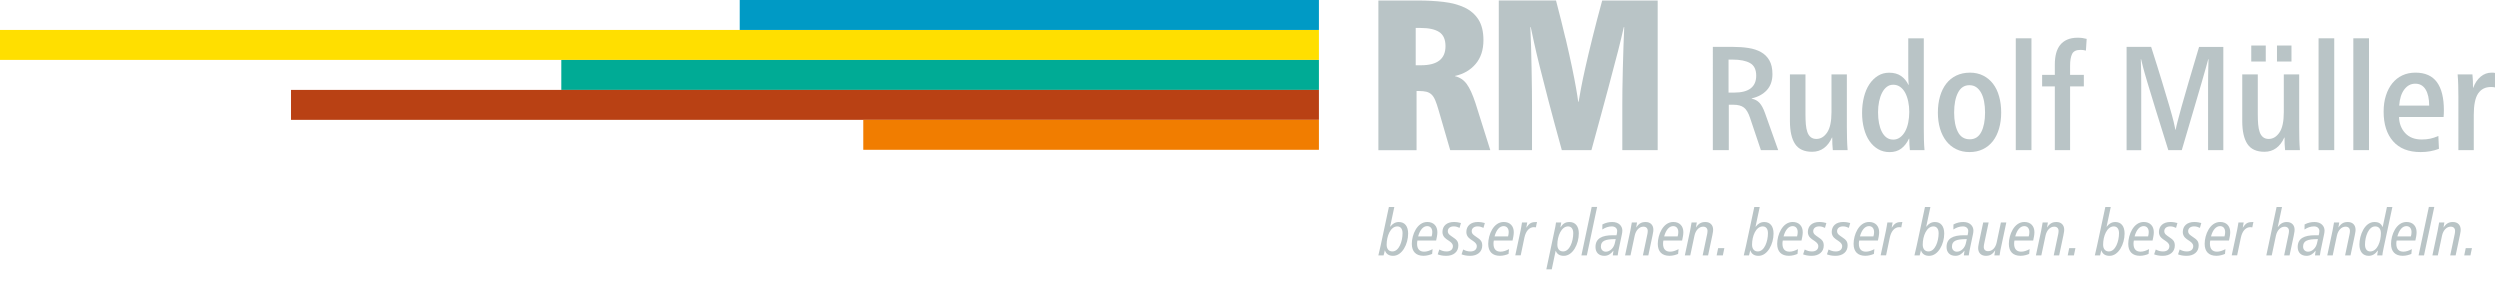 <?xml version="1.0" encoding="UTF-8"?>
<svg id="Ebene_1" xmlns="http://www.w3.org/2000/svg" xmlns:xlink="http://www.w3.org/1999/xlink" version="1.1" viewBox="0 0 768.87 86.27">
  <!-- Generator: Adobe Illustrator 29.8.0, SVG Export Plug-In . SVG Version: 2.1.1 Build 160)  -->
  <defs>
    <style>
      .st0 {
        fill: none;
      }

      .st1 {
        clip-path: url(#clippath-3);
      }

      .st2 {
        clip-path: url(#clippath-4);
      }

      .st3 {
        clip-path: url(#clippath-5);
      }

      .st4 {
        fill: #f17d00;
      }

      .st5 {
        fill: #009ac5;
      }

      .st6 {
        fill: #00ab95;
      }

      .st7 {
        fill: #b94114;
      }

      .st8 {
        fill: #ffdf00;
      }

      .st9 {
        fill: #b9c4c6;
      }
    </style>
    <clipPath id="clippath-3">
      <rect class="st0" x="423.92" y=".16" width="343.41" height="79.61"/>
    </clipPath>
    <clipPath id="clippath-4">
      <rect class="st0" x="423.92" y=".16" width="343.41" height="79.61"/>
    </clipPath>
    <clipPath id="clippath-5">
      <rect class="st0" x="423.92" y=".16" width="343.41" height="84.28"/>
    </clipPath>
  </defs>
  <rect class="st8" y="9.21" width="405.63" height="9.21"/>
  <rect class="st6" x="172.63" y="18.44" width="233" height="9.21"/>
  <rect class="st7" x="89.5" y="27.65" width="316.13" height="9.21"/>
  <rect class="st4" x="265.5" y="36.86" width="140.13" height="9.21"/>
  <rect class="st5" x="227.5" width="178.13" height="9.21"/>
  <g>
    <g class="st1">
      <path class="st9" d="M435.4,20.07h1.65c5.01,0,7.51-1.95,7.51-5.87,0-2.07-.65-3.52-1.94-4.35-1.3-.84-3.18-1.25-5.64-1.25h-1.58v11.47ZM436.19.16c2.77,0,5.37.14,7.81.43,2.44.29,4.57.86,6.4,1.71,1.82.86,3.25,2.09,4.28,3.69,1.03,1.61,1.55,3.73,1.55,6.36,0,2.99-.8,5.43-2.4,7.32-1.61,1.89-3.73,3.12-6.36,3.69v.07c1.49.35,2.7,1.15,3.62,2.41.92,1.25,1.82,3.22,2.7,5.9l4.55,14.44h-12.33l-3.56-12.26c-.35-1.23-.69-2.24-1.02-3.03-.33-.79-.71-1.4-1.15-1.81-.44-.42-.97-.7-1.58-.86-.62-.15-1.38-.23-2.31-.23h-.73v18.2h-11.74V.16h12.26Z"/>
      <path class="st9" d="M481.48,11.76c.79,3.38,1.45,6.34,1.98,8.87.53,2.53.94,4.67,1.25,6.43.31,1.76.53,3.17.66,4.22h.13c.18-1.05.43-2.46.76-4.22.33-1.76.78-3.9,1.35-6.43.57-2.53,1.27-5.48,2.11-8.87.83-3.38,1.85-7.25,3.03-11.6h17.07v46.02h-10.88v-13.91c0-1.1.01-2.66.03-4.68.02-2.02.06-4.19.13-6.49.07-2.31.13-4.6.2-6.89.07-2.29.14-4.24.23-5.87h-.13c-.26,1.1-.53,2.23-.79,3.39-.26,1.17-.58,2.46-.96,3.89-.37,1.43-.8,3.06-1.29,4.88-.48,1.82-1.05,3.95-1.68,6.39-.64,2.44-1.4,5.24-2.27,8.41-.88,3.17-1.87,6.79-2.97,10.88h-9.1c-1.63-5.89-2.99-10.93-4.09-15.13-1.1-4.2-2.01-7.77-2.74-10.71-.73-2.94-1.3-5.36-1.71-7.25-.42-1.89-.76-3.47-1.02-4.75h-.13c.09,1.63.16,3.58.23,5.87.07,2.29.12,4.58.16,6.89.04,2.31.08,4.47.1,6.49.02,2.02.03,3.58.03,4.68v13.91h-10.22V.15h17.6c1.14,4.35,2.11,8.22,2.9,11.6"/>
      <path class="st9" d="M531.61,28.48h1.69c2.3,0,4.02-.44,5.14-1.32,1.12-.88,1.68-2.17,1.68-3.87,0-1.88-.63-3.18-1.89-3.89-1.26-.71-3.05-1.07-5.39-1.07h-1.23v10.14ZM533.02,14.42c1.67,0,3.24.11,4.71.34,1.47.23,2.75.64,3.84,1.25,1.09.61,1.96,1.45,2.59,2.55.63,1.09.95,2.5.95,4.23,0,2.06-.59,3.71-1.75,4.96-1.17,1.25-2.71,2.08-4.62,2.5v.09c1,.21,1.81.65,2.41,1.32.61.67,1.17,1.71,1.68,3.14l4.05,11.37h-5.32l-3.32-9.87c-.51-1.57-1.15-2.65-1.91-3.23-.76-.58-1.85-.86-3.27-.86h-1.37v13.96h-4.91V14.42h6.23Z"/>
      <path class="st9" d="M563.41,42.31c-.61,1.39-1.43,2.47-2.46,3.23-1.03.76-2.24,1.14-3.64,1.14-2.43,0-4.17-.8-5.23-2.39-1.06-1.59-1.59-3.95-1.59-7.07v-14.33h4.78v12.33c0,1.09.04,2.09.11,3,.08.91.23,1.7.46,2.37.23.67.57,1.19,1.02,1.57.46.38,1.05.57,1.77.57,1.3,0,2.4-.66,3.3-1.98.89-1.32,1.34-3.4,1.34-6.26v-11.6h4.73v16.24c0,1.18.02,2.38.05,3.59.03,1.21.09,2.37.18,3.46h-4.55c-.06-.48-.1-1.1-.14-1.84-.03-.74-.04-1.42-.04-2.03h-.09Z"/>
      <path class="st9" d="M582.24,42.94c.79,0,1.49-.23,2.11-.68.62-.46,1.15-1.07,1.57-1.84.42-.78.74-1.68.95-2.71.21-1.03.32-2.12.32-3.28s-.1-2.19-.32-3.21c-.21-1.01-.52-1.91-.93-2.68-.41-.77-.93-1.38-1.55-1.82-.62-.44-1.33-.66-2.12-.66s-1.43.22-2,.66c-.57.44-1.06,1.05-1.45,1.82-.4.78-.7,1.67-.91,2.68-.21,1.02-.32,2.12-.32,3.3,0,1.24.1,2.37.3,3.39.2,1.01.49,1.9.89,2.66.39.76.88,1.34,1.45,1.75.58.41,1.24.61,2,.61M587.02,26.07c-.03-.21-.05-.51-.07-.89-.02-.38-.03-.8-.05-1.25-.02-.45-.02-.91-.02-1.36v-10.78h4.78v27.52c0,1.24.01,2.46.04,3.64.03,1.18.09,2.26.18,3.23h-4.5c-.06-.48-.11-1.05-.14-1.68-.03-.64-.05-1.26-.05-1.86h-.09c-.61,1.3-1.39,2.32-2.37,3.05-.97.73-2.17,1.09-3.59,1.09-1.31,0-2.48-.3-3.53-.91-1.05-.61-1.93-1.44-2.66-2.5-.73-1.06-1.29-2.33-1.68-3.82-.4-1.48-.59-3.09-.59-4.82s.19-3.35.57-4.87c.38-1.51.93-2.83,1.66-3.93.73-1.11,1.61-1.98,2.64-2.62,1.03-.64,2.18-.95,3.46-.95,1.46,0,2.67.33,3.64,1,.97.67,1.73,1.58,2.28,2.73h.09Z"/>
      <path class="st9" d="M605.67,26.2c-1.55,0-2.71.77-3.5,2.32-.79,1.54-1.18,3.58-1.18,6.09s.39,4.44,1.16,5.96c.77,1.52,1.99,2.27,3.66,2.27,1.58,0,2.75-.75,3.53-2.25.77-1.5,1.16-3.49,1.16-5.98,0-1.24-.1-2.38-.3-3.41-.2-1.03-.5-1.92-.91-2.66-.41-.74-.91-1.32-1.5-1.73-.59-.41-1.3-.61-2.12-.61M605.81,22.34c1.55,0,2.92.3,4.12.91,1.2.61,2.21,1.45,3.03,2.52.82,1.08,1.44,2.36,1.86,3.87.43,1.5.64,3.16.64,4.98s-.22,3.43-.66,4.94c-.44,1.5-1.07,2.78-1.89,3.84-.82,1.06-1.84,1.89-3.05,2.48-1.21.59-2.59.89-4.14.89s-2.88-.3-4.09-.89c-1.21-.59-2.24-1.43-3.07-2.5-.83-1.07-1.47-2.36-1.91-3.84-.44-1.49-.66-3.12-.66-4.91s.22-3.49.66-5c.44-1.52,1.08-2.81,1.91-3.89.83-1.08,1.87-1.91,3.09-2.5,1.23-.59,2.62-.89,4.16-.89"/>
    </g>
    <rect class="st9" x="619.95" y="11.78" width="4.82" height="34.39"/>
    <g class="st2">
      <path class="st9" d="M631.96,23.02v-3.23c0-1.24.13-2.37.39-3.37.26-1,.67-1.86,1.23-2.57.56-.71,1.29-1.27,2.18-1.66.89-.39,1.96-.59,3.21-.59.54,0,1.04.03,1.48.09.44.06.87.15,1.3.27l-.23,3.6c-.34-.09-.63-.15-.89-.18-.26-.03-.52-.04-.8-.04-1.31,0-2.16.42-2.57,1.27-.41.85-.61,2.05-.61,3.59v2.82h4.23v3.55h-4.23v19.61h-4.69v-19.61h-3.91v-3.55h3.91Z"/>
      <path class="st9" d="M664.99,25.32c.91,2.99,1.65,5.47,2.23,7.44.58,1.97,1,3.52,1.27,4.64.27,1.12.46,1.95.55,2.5h.09c.09-.55.28-1.38.57-2.5.29-1.12.7-2.67,1.25-4.64.54-1.97,1.26-4.45,2.14-7.44.88-2.98,1.96-6.62,3.23-10.89h7.46v31.75h-4.69v-20.31c0-.77,0-1.61.02-2.5.02-.9.03-1.8.05-2.71.02-.91.04-1.73.07-2.46h-.09c-.18.67-.42,1.55-.73,2.66-.3,1.11-.76,2.7-1.37,4.78-.61,2.08-1.39,4.76-2.36,8.05-.97,3.29-2.2,7.45-3.68,12.49h-4.14c-1.61-5.12-2.93-9.36-3.96-12.71-1.03-3.35-1.86-6.06-2.48-8.14-.62-2.08-1.07-3.65-1.34-4.71-.27-1.06-.47-1.86-.59-2.41h-.09c.03.73.05,1.55.07,2.46.02.91.03,1.81.04,2.71.02.89.02,1.73.02,2.5v20.31h-4.5V14.42h7.55c1.37,4.27,2.5,7.91,3.41,10.89"/>
      <path class="st9" d="M704.74,18.92h-4.46v-4.91h4.46v4.91ZM696.83,18.92h-4.46v-4.91h4.46v4.91ZM702.52,42.31c-.61,1.39-1.43,2.47-2.46,3.23-1.03.76-2.24,1.14-3.64,1.14-2.43,0-4.17-.8-5.23-2.39-1.06-1.59-1.59-3.95-1.59-7.07v-14.33h4.78v12.33c0,1.09.04,2.09.11,3,.08.91.23,1.7.46,2.37.23.67.57,1.19,1.02,1.57.46.38,1.05.57,1.77.57,1.3,0,2.4-.66,3.3-1.98.9-1.32,1.34-3.4,1.34-6.26v-11.6h4.73v16.24c0,1.18.02,2.38.04,3.59.03,1.21.09,2.37.18,3.46h-4.55c-.06-.48-.1-1.1-.14-1.84-.03-.74-.04-1.42-.04-2.03h-.09Z"/>
    </g>
    <rect class="st9" x="713.07" y="11.78" width="4.82" height="34.39"/>
    <rect class="st9" x="723.76" y="11.78" width="4.82" height="34.39"/>
    <g class="st3">
      <path class="st9" d="M747.09,32.48c0-2.09-.37-3.74-1.09-4.94-.73-1.2-1.79-1.8-3.18-1.8s-2.46.58-3.36,1.75c-.91,1.17-1.44,2.83-1.59,4.98h9.23ZM737.81,35.98c.06,2,.7,3.65,1.91,4.96,1.21,1.3,2.9,1.96,5.05,1.96.97,0,1.85-.08,2.64-.25.79-.16,1.62-.45,2.5-.84l.18,3.96c-.88.34-1.78.58-2.71.75-.92.17-1.9.25-2.93.25-3.7,0-6.52-1.11-8.46-3.32-1.94-2.21-2.91-5.24-2.91-9.1,0-1.85.23-3.51.71-4.98.47-1.47,1.13-2.73,1.98-3.78.85-1.04,1.87-1.85,3.07-2.41,1.2-.56,2.54-.84,4.03-.84,2.97,0,5.17.98,6.6,2.93,1.43,1.96,2.14,4.83,2.14,8.62,0,.24,0,.59-.02,1.05-.02.45-.04.8-.07,1.05h-13.69Z"/>
      <path class="st9" d="M760.65,26.98c.51-1.43,1.27-2.55,2.25-3.39.99-.83,2.12-1.25,3.39-1.25h.5c.18,0,.36.03.55.09v4.46c-.21-.06-.42-.1-.61-.11-.2-.01-.42-.02-.66-.02-1.73,0-3.04.67-3.93,2-.9,1.33-1.34,3.55-1.34,6.64v10.78h-4.73v-16.47c0-1.18-.02-2.36-.05-3.55-.03-1.18-.09-2.27-.18-3.27h4.55c.06.48.1,1.14.14,1.96.03.82.04,1.53.04,2.14h.09Z"/>
      <path class="st9" d="M760.24,76.32h-1.91l-.46,2.22h1.91l.46-2.22ZM756.54,72.35c.24-1.11.24-1.49.24-1.69,0-1.49-.95-2.38-2.38-2.38-1.27,0-2.08.46-2.86,1.65h-.04l.26-1.51h-1.61c-.18,1.13-.3,1.81-.46,2.56l-1.61,7.56h1.67l1.29-6.07c.36-1.67,1.43-2.76,2.66-2.76.87,0,1.35.5,1.35,1.31,0,.3-.04.61-.1.93l-1.39,6.59h1.67l1.31-6.19ZM748.66,63.65h-1.67l-3.16,14.89h1.67l3.16-14.89ZM737.31,72.7c.56-2.08,1.61-3.16,2.78-3.16.97,0,1.57.71,1.57,1.83,0,.46-.06.83-.2,1.33h-4.15ZM741.74,76.63c-.93.48-1.75.77-2.6.77-1.37,0-2.16-.81-2.16-2.42,0-.32.02-.64.1-1.01h5.76c.18-.85.38-1.71.38-2.56,0-1.92-1.19-3.14-3.08-3.14-3.19,0-4.78,3.97-4.78,6.73,0,2.4,1.31,3.67,3.59,3.67,1.03,0,1.95-.28,2.66-.58l.14-1.47ZM728.94,77.33c-1.03,0-1.59-.83-1.59-2.1,0-2.54,1.13-5.6,3.12-5.6,1.13,0,1.77.77,1.77,2.12,0,2.46-1.07,5.58-3.29,5.58M732.69,78.54c.04-.38.1-.95.34-2.04l2.74-12.84h-1.67l-1.31,6.15h-.04c-.46-1.11-1.25-1.53-2.5-1.53-3.04,0-4.62,4.09-4.62,6.93,0,2.14,1.03,3.47,2.86,3.47,1.11,0,2-.54,2.8-1.63h.04l-.24,1.49h1.61ZM724.21,72.35c.24-1.11.24-1.49.24-1.69,0-1.49-.95-2.38-2.38-2.38-1.27,0-2.08.46-2.86,1.65h-.04l.26-1.51h-1.61c-.18,1.13-.3,1.81-.46,2.56l-1.61,7.56h1.67l1.29-6.07c.36-1.67,1.43-2.76,2.66-2.76.87,0,1.35.5,1.35,1.31,0,.3-.04.61-.1.93l-1.39,6.59h1.67l1.31-6.19ZM712.58,74.85c-.32,1.39-1.45,2.56-2.76,2.56-.85,0-1.51-.62-1.51-1.55,0-1.79,1.31-2.32,4.49-2.32h.08l-.3,1.31ZM714.77,72.05c.06-.26.14-.79.14-1.13,0-1.37-1.05-2.64-3.08-2.64-1.03,0-1.95.18-3.06.75l-.02,1.55c.93-.61,1.89-.95,2.94-.95.99,0,1.63.6,1.63,1.41,0,.38-.1.93-.2,1.31h-1.13c-3.35,0-5.34.97-5.34,3.63,0,1.67,1.03,2.7,2.72,2.7,1.11,0,1.95-.52,2.76-1.55h.04l-.2,1.41h1.51c.04-.34.08-.71.2-1.29l1.09-5.2ZM705.44,72.45c.26-1.19.26-1.59.26-1.81,0-1.45-.95-2.36-2.38-2.36-1.19,0-2.02.5-2.76,1.53h-.04l1.31-6.15h-1.67l-3.16,14.89h1.67l1.29-6.09c.36-1.65,1.45-2.74,2.66-2.74.87,0,1.35.5,1.35,1.31,0,.3-.04.61-.1.91l-1.39,6.61h1.67l1.29-6.09ZM689.18,73.04c.44-2.04,1.53-3.18,2.9-3.18.22,0,.4.02.61.06l.34-1.65c-1.69,0-2.3.28-3.23,1.73h-.04l.28-1.59h-1.61c-.14.73-.26,1.69-.44,2.5l-1.63,7.62h1.67l1.15-5.5ZM679.99,72.7c.55-2.08,1.61-3.16,2.78-3.16.97,0,1.57.71,1.57,1.83,0,.46-.06.83-.2,1.33h-4.15ZM684.42,76.63c-.93.48-1.75.77-2.6.77-1.37,0-2.16-.81-2.16-2.42,0-.32.02-.64.1-1.01h5.76c.18-.85.38-1.71.38-2.56,0-1.92-1.19-3.14-3.08-3.14-3.19,0-4.78,3.97-4.78,6.73,0,2.4,1.31,3.67,3.59,3.67,1.03,0,1.95-.28,2.66-.58l.14-1.47ZM669.83,78.22c.65.26,1.53.46,2.66.46,2.2,0,3.71-1.21,3.71-3.16,0-1.39-.61-1.85-1.81-2.66-.75-.52-1.43-.91-1.43-1.77s.71-1.47,1.81-1.47c.71,0,1.25.2,1.81.46l.42-1.49c-.46-.16-1.39-.32-2.14-.32-2.2,0-3.55,1.19-3.55,3.1,0,1.51,1.23,2.16,1.65,2.46.3.22,1.57.89,1.57,1.85,0,1.19-.91,1.65-1.96,1.65-.87,0-1.51-.22-2.22-.6l-.5,1.49ZM662.49,78.22c.66.26,1.53.46,2.66.46,2.2,0,3.71-1.21,3.71-3.16,0-1.39-.62-1.85-1.81-2.66-.75-.52-1.43-.91-1.43-1.77s.71-1.47,1.81-1.47c.71,0,1.25.2,1.81.46l.42-1.49c-.46-.16-1.39-.32-2.14-.32-2.2,0-3.55,1.19-3.55,3.1,0,1.51,1.23,2.16,1.65,2.46.3.22,1.57.89,1.57,1.85,0,1.19-.91,1.65-1.97,1.65-.87,0-1.51-.22-2.22-.6l-.5,1.49ZM656.49,72.7c.56-2.08,1.61-3.16,2.78-3.16.97,0,1.57.71,1.57,1.83,0,.46-.06.83-.2,1.33h-4.15ZM660.92,76.63c-.93.48-1.75.77-2.6.77-1.37,0-2.16-.81-2.16-2.42,0-.32.02-.64.1-1.01h5.76c.18-.85.38-1.71.38-2.56,0-1.92-1.19-3.14-3.08-3.14-3.2,0-4.78,3.97-4.78,6.73,0,2.4,1.31,3.67,3.59,3.67,1.03,0,1.95-.28,2.66-.58l.14-1.47ZM648.58,77.33c-1.11,0-1.77-.77-1.77-2.1,0-2.64,1.19-5.6,3.28-5.6,1.05,0,1.61.81,1.61,2.08,0,2.5-1.07,5.62-3.12,5.62M646.05,77.82c.08-.36.16-.64.18-.81h.04c.4,1.19,1.31,1.67,2.52,1.67,2.78,0,4.62-3.63,4.62-6.85,0-2.24-1.03-3.55-2.86-3.55-1.05,0-1.93.5-2.64,1.45h-.04l1.29-6.07h-1.67l-2.54,11.87-.69,3.02h1.61l.18-.71ZM638.29,76.32h-1.91l-.46,2.22h1.91l.46-2.22ZM634.6,72.35c.24-1.11.24-1.49.24-1.69,0-1.49-.95-2.38-2.38-2.38-1.27,0-2.08.46-2.86,1.65h-.04l.26-1.51h-1.61c-.18,1.13-.3,1.81-.46,2.56l-1.61,7.56h1.67l1.29-6.07c.36-1.67,1.43-2.76,2.66-2.76.87,0,1.35.5,1.35,1.31,0,.3-.04.61-.1.93l-1.39,6.59h1.67l1.31-6.19ZM619.78,72.7c.56-2.08,1.61-3.16,2.78-3.16.97,0,1.57.71,1.57,1.83,0,.46-.06.83-.2,1.33h-4.15ZM624.2,76.63c-.93.48-1.75.77-2.6.77-1.37,0-2.16-.81-2.16-2.42,0-.32.02-.64.1-1.01h5.76c.18-.85.38-1.71.38-2.56,0-1.92-1.19-3.14-3.08-3.14-3.19,0-4.78,3.97-4.78,6.73,0,2.4,1.31,3.67,3.59,3.67,1.03,0,1.95-.28,2.66-.58l.14-1.47ZM615.21,77.03l1.83-8.61h-1.67l-1.29,6.13c-.36,1.71-1.41,2.7-2.64,2.7-.87,0-1.33-.5-1.33-1.29,0-.3.04-.64.12-1.01l1.37-6.53h-1.67l-1.31,6.19c-.24,1.09-.24,1.49-.24,1.73,0,1.41.91,2.34,2.36,2.34,1.25,0,2.04-.44,2.84-1.65h.04l-.26,1.51h1.61l.24-1.51ZM604.59,74.85c-.32,1.39-1.45,2.56-2.76,2.56-.85,0-1.51-.62-1.51-1.55,0-1.79,1.31-2.32,4.49-2.32h.08l-.3,1.31ZM606.78,72.05c.06-.26.14-.79.14-1.13,0-1.37-1.05-2.64-3.08-2.64-1.03,0-1.95.18-3.06.75l-.02,1.55c.93-.61,1.89-.95,2.94-.95.99,0,1.63.6,1.63,1.41,0,.38-.1.93-.2,1.31h-1.13c-3.35,0-5.34.97-5.34,3.63,0,1.67,1.03,2.7,2.72,2.7,1.11,0,1.95-.52,2.76-1.55h.04l-.2,1.41h1.51c.04-.34.08-.71.2-1.29l1.09-5.2ZM593.1,77.33c-1.11,0-1.77-.77-1.77-2.1,0-2.64,1.19-5.6,3.28-5.6,1.05,0,1.61.81,1.61,2.08,0,2.5-1.07,5.62-3.12,5.62M590.58,77.82c.08-.36.16-.64.18-.81h.04c.4,1.19,1.31,1.67,2.52,1.67,2.78,0,4.62-3.63,4.62-6.85,0-2.24-1.03-3.55-2.86-3.55-1.05,0-1.93.5-2.64,1.45h-.04l1.29-6.07h-1.67l-2.54,11.87-.7,3.02h1.61l.18-.71ZM581.21,73.04c.44-2.04,1.53-3.18,2.9-3.18.22,0,.4.02.62.06l.34-1.65c-1.69,0-2.3.28-3.24,1.73h-.04l.28-1.59h-1.61c-.14.73-.26,1.69-.44,2.5l-1.63,7.62h1.67l1.15-5.5ZM572.02,72.7c.56-2.08,1.61-3.16,2.78-3.16.97,0,1.57.71,1.57,1.83,0,.46-.06.83-.2,1.33h-4.15ZM576.45,76.63c-.93.48-1.75.77-2.6.77-1.37,0-2.16-.81-2.16-2.42,0-.32.02-.64.1-1.01h5.76c.18-.85.38-1.71.38-2.56,0-1.92-1.19-3.14-3.08-3.14-3.2,0-4.78,3.97-4.78,6.73,0,2.4,1.31,3.67,3.59,3.67,1.03,0,1.95-.28,2.66-.58l.14-1.47ZM561.86,78.22c.66.26,1.53.46,2.66.46,2.2,0,3.71-1.21,3.71-3.16,0-1.39-.62-1.85-1.81-2.66-.75-.52-1.43-.91-1.43-1.77s.71-1.47,1.81-1.47c.71,0,1.25.2,1.81.46l.42-1.49c-.46-.16-1.39-.32-2.14-.32-2.2,0-3.55,1.19-3.55,3.1,0,1.51,1.23,2.16,1.65,2.46.3.22,1.57.89,1.57,1.85,0,1.19-.91,1.65-1.97,1.65-.87,0-1.51-.22-2.22-.6l-.5,1.49ZM554.52,78.22c.66.26,1.53.46,2.66.46,2.2,0,3.71-1.21,3.71-3.16,0-1.39-.62-1.85-1.81-2.66-.75-.52-1.43-.91-1.43-1.77s.71-1.47,1.81-1.47c.71,0,1.25.2,1.81.46l.42-1.49c-.46-.16-1.39-.32-2.14-.32-2.2,0-3.55,1.19-3.55,3.1,0,1.51,1.23,2.16,1.65,2.46.3.22,1.57.89,1.57,1.85,0,1.19-.91,1.65-1.96,1.65-.87,0-1.51-.22-2.22-.6l-.5,1.49ZM548.53,72.7c.56-2.08,1.61-3.16,2.78-3.16.97,0,1.57.71,1.57,1.83,0,.46-.06.83-.2,1.33h-4.15ZM552.95,76.63c-.93.48-1.75.77-2.6.77-1.37,0-2.16-.81-2.16-2.42,0-.32.02-.64.1-1.01h5.76c.18-.85.38-1.71.38-2.56,0-1.92-1.19-3.14-3.08-3.14-3.19,0-4.78,3.97-4.78,6.73,0,2.4,1.31,3.67,3.59,3.67,1.03,0,1.95-.28,2.66-.58l.14-1.47ZM540.61,77.33c-1.11,0-1.77-.77-1.77-2.1,0-2.64,1.19-5.6,3.28-5.6,1.05,0,1.61.81,1.61,2.08,0,2.5-1.07,5.62-3.12,5.62M538.09,77.82c.08-.36.16-.64.18-.81h.04c.4,1.19,1.31,1.67,2.52,1.67,2.78,0,4.62-3.63,4.62-6.85,0-2.24-1.03-3.55-2.86-3.55-1.05,0-1.92.5-2.64,1.45h-.04l1.29-6.07h-1.67l-2.54,11.87-.7,3.02h1.61l.18-.71ZM530.32,76.32h-1.91l-.46,2.22h1.91l.46-2.22ZM526.63,72.35c.24-1.11.24-1.49.24-1.69,0-1.49-.95-2.38-2.38-2.38-1.27,0-2.08.46-2.86,1.65h-.04l.26-1.51h-1.61c-.18,1.13-.3,1.81-.46,2.56l-1.61,7.56h1.67l1.29-6.07c.36-1.67,1.43-2.76,2.66-2.76.87,0,1.35.5,1.35,1.31,0,.3-.04.61-.1.93l-1.39,6.59h1.67l1.31-6.19ZM511.81,72.7c.56-2.08,1.61-3.16,2.78-3.16.97,0,1.57.71,1.57,1.83,0,.46-.06.83-.2,1.33h-4.15ZM516.23,76.63c-.93.48-1.75.77-2.6.77-1.37,0-2.16-.81-2.16-2.42,0-.32.02-.64.1-1.01h5.76c.18-.85.38-1.71.38-2.56,0-1.92-1.19-3.14-3.08-3.14-3.2,0-4.78,3.97-4.78,6.73,0,2.4,1.31,3.67,3.59,3.67,1.03,0,1.95-.28,2.66-.58l.14-1.47ZM508.25,72.35c.24-1.11.24-1.49.24-1.69,0-1.49-.95-2.38-2.38-2.38-1.27,0-2.08.46-2.86,1.65h-.04l.26-1.51h-1.61c-.18,1.13-.3,1.81-.46,2.56l-1.61,7.56h1.67l1.29-6.07c.36-1.67,1.43-2.76,2.66-2.76.87,0,1.35.5,1.35,1.31,0,.3-.04.61-.1.93l-1.39,6.59h1.67l1.31-6.19ZM496.62,74.85c-.32,1.39-1.45,2.56-2.76,2.56-.85,0-1.51-.62-1.51-1.55,0-1.79,1.31-2.32,4.49-2.32h.08l-.3,1.31ZM498.81,72.05c.06-.26.14-.79.14-1.13,0-1.37-1.05-2.64-3.08-2.64-1.03,0-1.95.18-3.06.75l-.02,1.55c.93-.61,1.89-.95,2.94-.95.99,0,1.63.6,1.63,1.41,0,.38-.1.93-.2,1.31h-1.13c-3.35,0-5.34.97-5.34,3.63,0,1.67,1.03,2.7,2.72,2.7,1.11,0,1.95-.52,2.76-1.55h.04l-.2,1.41h1.51c.04-.34.08-.71.2-1.29l1.09-5.2ZM491.19,63.65h-1.67l-3.16,14.89h1.67l3.16-14.89ZM480.73,77.33c-1.13,0-1.77-.77-1.77-2.1,0-2.68,1.27-5.6,3.28-5.6,1.05,0,1.61.81,1.61,2.08,0,2.54-1.09,5.62-3.12,5.62M478.44,77.15h.04c.4,1.03,1.21,1.53,2.46,1.53,2.78,0,4.62-3.63,4.62-6.91,0-2.16-1.05-3.49-2.86-3.49-1.29,0-2.04.52-2.76,1.63h-.04l.26-1.49h-1.61c-.06.42-.12.83-.2,1.25l-2.78,13.16h1.67l1.19-5.68ZM468.84,73.04c.44-2.04,1.53-3.18,2.9-3.18.22,0,.4.02.62.06l.34-1.65c-1.69,0-2.3.28-3.24,1.73h-.04l.28-1.59h-1.61c-.14.73-.26,1.69-.44,2.5l-1.63,7.62h1.67l1.15-5.5ZM459.65,72.7c.56-2.08,1.61-3.16,2.78-3.16.97,0,1.57.71,1.57,1.83,0,.46-.06.83-.2,1.33h-4.15ZM464.08,76.63c-.93.48-1.75.77-2.6.77-1.37,0-2.16-.81-2.16-2.42,0-.32.02-.64.1-1.01h5.76c.18-.85.38-1.71.38-2.56,0-1.92-1.19-3.14-3.08-3.14-3.2,0-4.78,3.97-4.78,6.73,0,2.4,1.31,3.67,3.59,3.67,1.03,0,1.95-.28,2.66-.58l.14-1.47ZM449.49,78.22c.65.26,1.53.46,2.66.46,2.2,0,3.71-1.21,3.71-3.16,0-1.39-.61-1.85-1.81-2.66-.76-.52-1.43-.91-1.43-1.77s.72-1.47,1.81-1.47c.71,0,1.25.2,1.81.46l.42-1.49c-.46-.16-1.39-.32-2.14-.32-2.2,0-3.55,1.19-3.55,3.1,0,1.51,1.23,2.16,1.65,2.46.3.22,1.57.89,1.57,1.85,0,1.19-.91,1.65-1.97,1.65-.87,0-1.51-.22-2.22-.6l-.5,1.49ZM442.14,78.22c.66.26,1.53.46,2.66.46,2.2,0,3.71-1.21,3.71-3.16,0-1.39-.62-1.85-1.81-2.66-.75-.52-1.43-.91-1.43-1.77s.71-1.47,1.81-1.47c.71,0,1.25.2,1.81.46l.42-1.49c-.46-.16-1.39-.32-2.14-.32-2.2,0-3.55,1.19-3.55,3.1,0,1.51,1.23,2.16,1.65,2.46.3.22,1.57.89,1.57,1.85,0,1.19-.91,1.65-1.96,1.65-.87,0-1.51-.22-2.22-.6l-.5,1.49ZM436.15,72.7c.56-2.08,1.61-3.16,2.78-3.16.97,0,1.57.71,1.57,1.83,0,.46-.06.83-.2,1.33h-4.15ZM440.58,76.63c-.93.48-1.75.77-2.6.77-1.37,0-2.16-.81-2.16-2.42,0-.32.02-.64.1-1.01h5.76c.18-.85.38-1.71.38-2.56,0-1.92-1.19-3.14-3.08-3.14-3.19,0-4.78,3.97-4.78,6.73,0,2.4,1.31,3.67,3.59,3.67,1.03,0,1.95-.28,2.66-.58l.14-1.47ZM428.23,77.33c-1.11,0-1.77-.77-1.77-2.1,0-2.64,1.19-5.6,3.28-5.6,1.05,0,1.61.81,1.61,2.08,0,2.5-1.07,5.62-3.12,5.62M425.71,77.82c.08-.36.16-.64.18-.81h.04c.4,1.19,1.31,1.67,2.52,1.67,2.78,0,4.62-3.63,4.62-6.85,0-2.24-1.03-3.55-2.86-3.55-1.05,0-1.93.5-2.64,1.45h-.04l1.29-6.07h-1.67l-2.54,11.87-.7,3.02h1.61l.18-.71Z"/>
    </g>
  </g>
</svg>